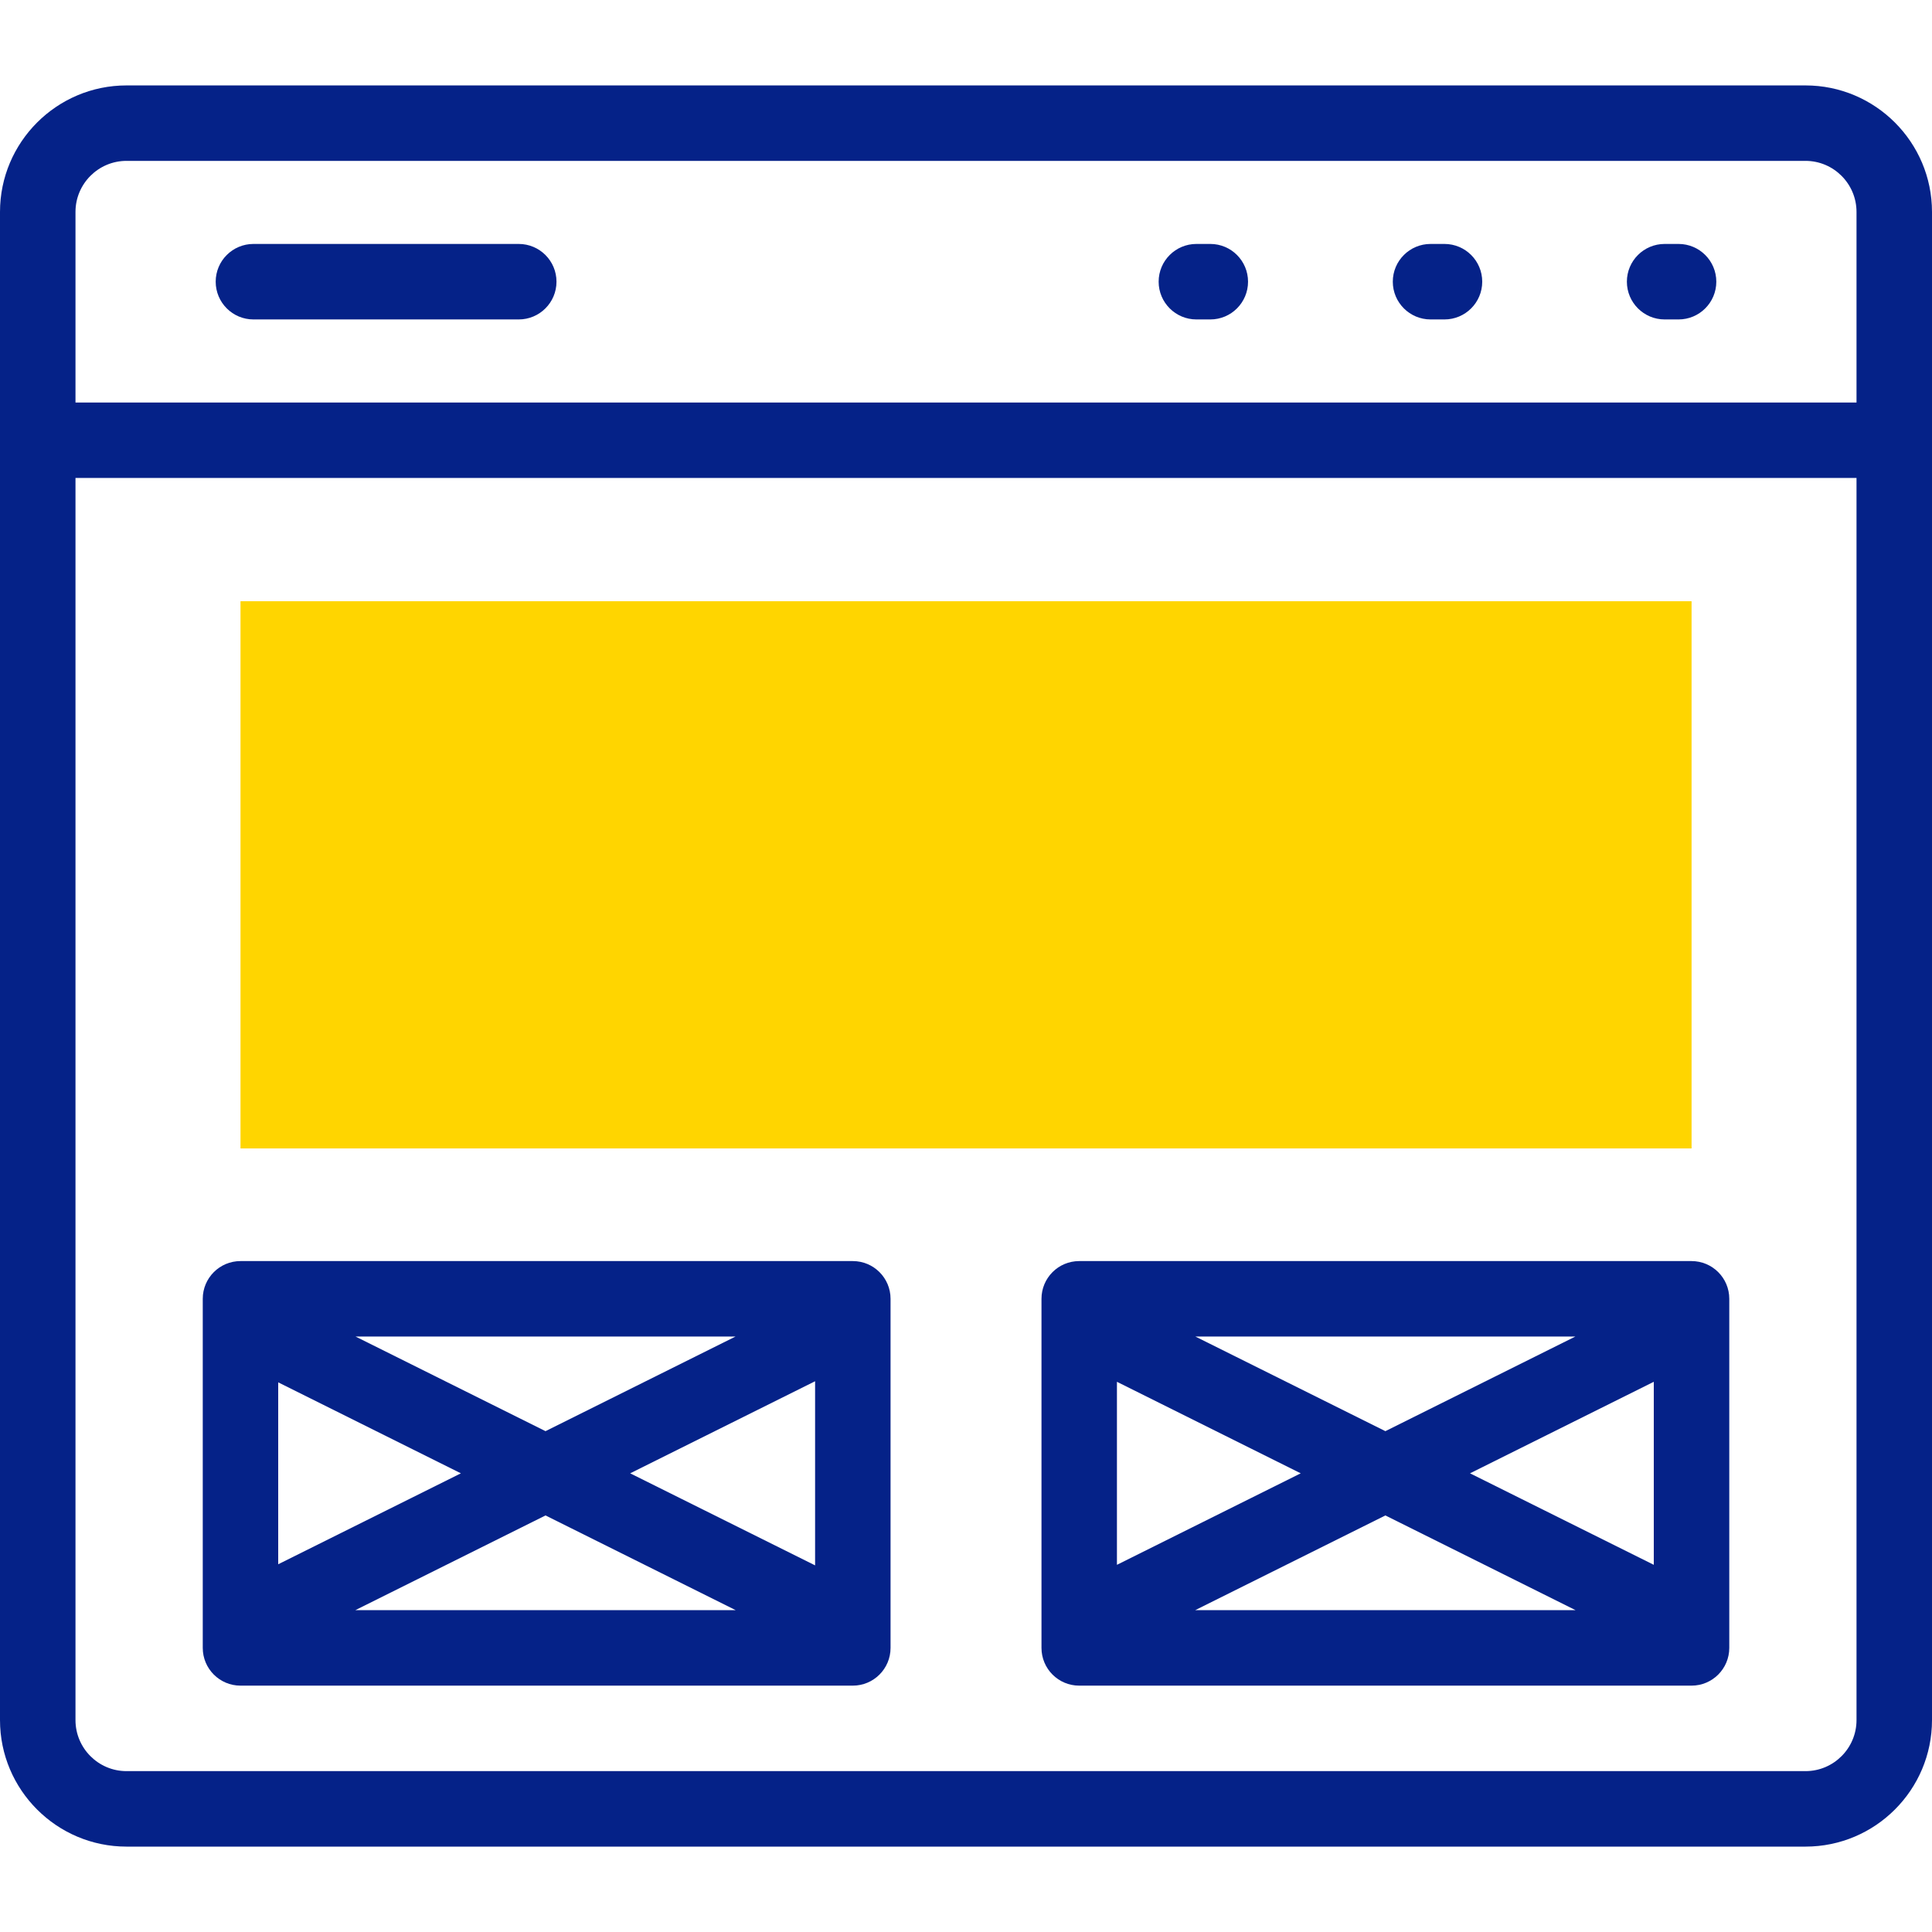 <svg xmlns="http://www.w3.org/2000/svg" width="56" height="56" viewBox="0 0 56 56" fill="none"><g id="fi_4896884" clip-path="url(#clip0_3824_133751)"><g id="Group"><g id="Group_2"><g id="Group_3"><g id="Group_4"><g id="Group_5"><g id="Group_6"><g id="Group_7"><path id="Vector" d="M6.971 17.427H49.031V33.288H6.971V17.427Z" fill="#FFD500"></path></g></g></g></g></g></g><g id="Group_8"><path id="Vector_2" d="M48.654 7.071H48.25C47.646 7.071 47.156 7.561 47.156 8.165C47.156 8.769 47.646 9.259 48.25 9.259H48.654C49.258 9.259 49.748 8.769 49.748 8.165C49.748 7.561 49.258 7.071 48.654 7.071Z" fill="#052288"></path><path id="Vector_3" d="M52.333 2.476H3.667C1.645 2.476 0 4.121 0 6.143V49.858C0 51.88 1.645 53.525 3.667 53.525H52.333C54.355 53.525 56 51.88 56 49.858V6.143C56 4.121 54.355 2.476 52.333 2.476ZM53.812 49.858C53.812 50.673 53.149 51.337 52.333 51.337H3.667C2.851 51.337 2.188 50.673 2.188 49.858V13.854H53.812V49.858ZM53.812 11.667H2.188V6.143C2.188 5.327 2.851 4.663 3.667 4.663H52.333C53.149 4.663 53.812 5.327 53.812 6.143V11.667Z" fill="#052288"></path><path id="Vector_4" d="M41.869 7.071H41.465C40.861 7.071 40.371 7.561 40.371 8.165C40.371 8.769 40.861 9.259 41.465 9.259H41.869C42.473 9.259 42.963 8.769 42.963 8.165C42.963 7.561 42.473 7.071 41.869 7.071Z" fill="#052288"></path><path id="Vector_5" d="M35.082 7.071H34.678C34.074 7.071 33.584 7.561 33.584 8.165C33.584 8.769 34.074 9.259 34.678 9.259H35.082C35.686 9.259 36.175 8.769 36.175 8.165C36.175 7.561 35.686 7.071 35.082 7.071Z" fill="#052288"></path><path id="Vector_6" d="M15.036 7.071H7.346C6.742 7.071 6.252 7.561 6.252 8.165C6.252 8.769 6.742 9.259 7.346 9.259H15.036C15.64 9.259 16.13 8.769 16.13 8.165C16.13 7.561 15.64 7.071 15.036 7.071Z" fill="#052288"></path><path id="Vector_7" d="M6.971 48.859H24.719C25.323 48.859 25.813 48.369 25.813 47.765V37.647C25.813 37.042 25.323 36.553 24.719 36.553H6.971C6.367 36.553 5.877 37.042 5.877 37.647V47.765C5.877 48.369 6.367 48.859 6.971 48.859ZM10.3 46.671L15.812 43.926L21.324 46.671H10.3ZM23.626 45.373L18.266 42.705L23.626 40.036V45.373ZM21.32 38.74L15.812 41.483L10.305 38.74H21.32ZM8.064 40.068L13.359 42.705L8.064 45.341V40.068Z" fill="#052288"></path><path id="Vector_8" d="M31.281 48.859H49.03C49.634 48.859 50.124 48.369 50.124 47.765V37.647C50.124 37.042 49.634 36.553 49.03 36.553H31.281C30.677 36.553 30.188 37.042 30.188 37.647V47.765C30.188 48.369 30.677 48.859 31.281 48.859ZM34.644 46.671L40.156 43.926L45.668 46.671H34.644ZM47.936 45.357L42.609 42.705L47.936 40.052V45.357ZM45.663 38.74L40.156 41.483L34.648 38.74H45.663ZM32.375 40.052L37.702 42.705L32.375 45.357V40.052Z" fill="#052288"></path></g></g></g><defs><clipPath id="clip0_3824_133751"><rect width="56" height="56" fill="white"></rect></clipPath></defs></svg>